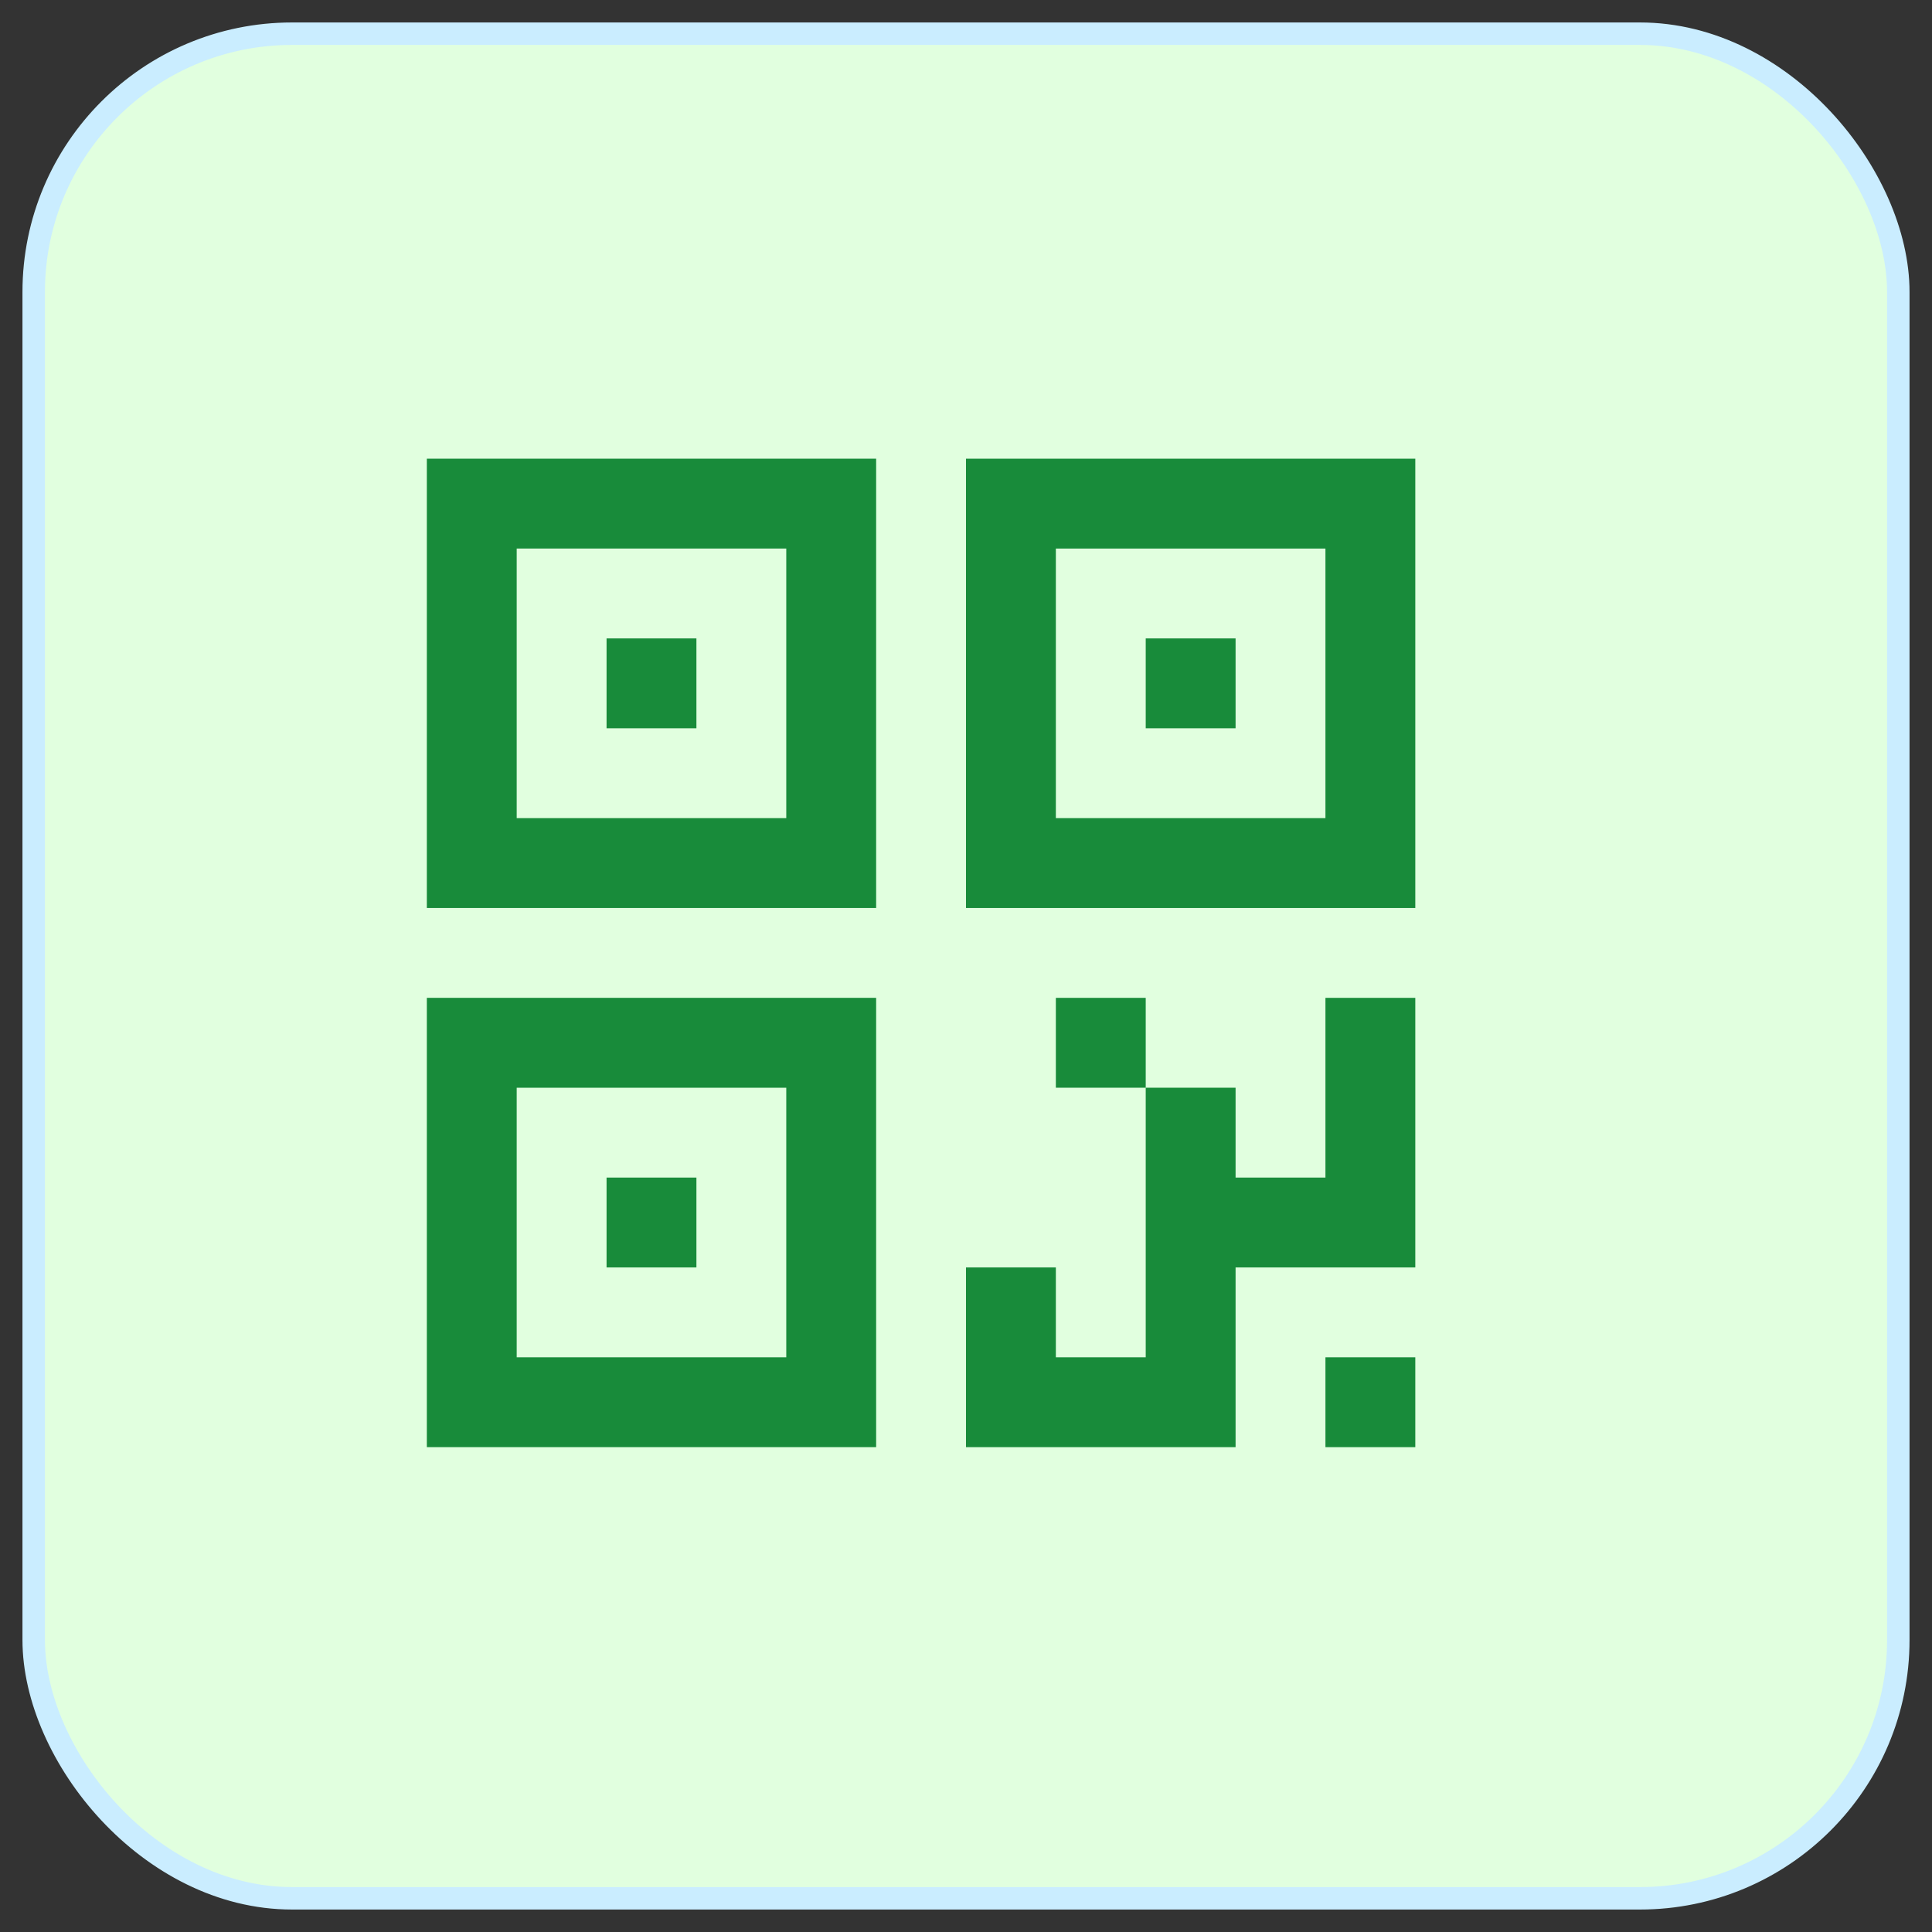 <svg width="43" height="43" viewBox="0 0 43 43" fill="none" xmlns="http://www.w3.org/2000/svg">
<rect x="0" y="0" width="43" height="43" fill="#333333" stroke="none"/>
<rect x="0.75" y="0.75" width="41.5" height="41.5" rx="5.75" fill="#E1FFDF" stroke="#CAEDFF" stroke-width="0.5"/>
<g clip-path="url(#clip0_1234_23643)">
<path d="M9.5 10.209H19.5V20.209H9.5V10.209ZM11.5 12.209V18.209H17.5V12.209H11.5Z" fill="#188B3A"/>
<path fill-rule="evenodd" clip-rule="evenodd" d="M13.5 14.209H15.5V16.209H13.5V14.209Z" fill="#188B3A"/>
<path d="M21.5 10.209H31.5V20.209H21.5V10.209ZM23.5 12.209V18.209H29.5V12.209H23.5Z" fill="#188B3A"/>
<path fill-rule="evenodd" clip-rule="evenodd" d="M25.5 14.209H27.5V16.209H25.5V14.209Z" fill="#188B3A"/>
<path d="M9.5 22.209H19.5V32.209H9.5V22.209ZM11.5 24.209V30.209H17.5V24.209H11.5Z" fill="#188B3A"/>
<path fill-rule="evenodd" clip-rule="evenodd" d="M13.5 26.209H15.5V28.209H13.5V26.209Z" fill="#188B3A"/>
<path d="M31.5 28.209H27.5V32.209H21.5V22.209V28.209H23.5V30.209H25.5V24.209H23.5V22.209H22.5H25.5V24.209H27.5V26.209H29.5V22.209H31.5V28.209ZM31.5 30.209V32.209H29.5V30.209H31.5Z" fill="#188B3A"/>
</g>
<defs>
<clipPath id="clip0_1234_23643">
<rect width="24" height="24" fill="white" transform="translate(9.5 9.209)"/>
</clipPath>
</defs>
</svg>
